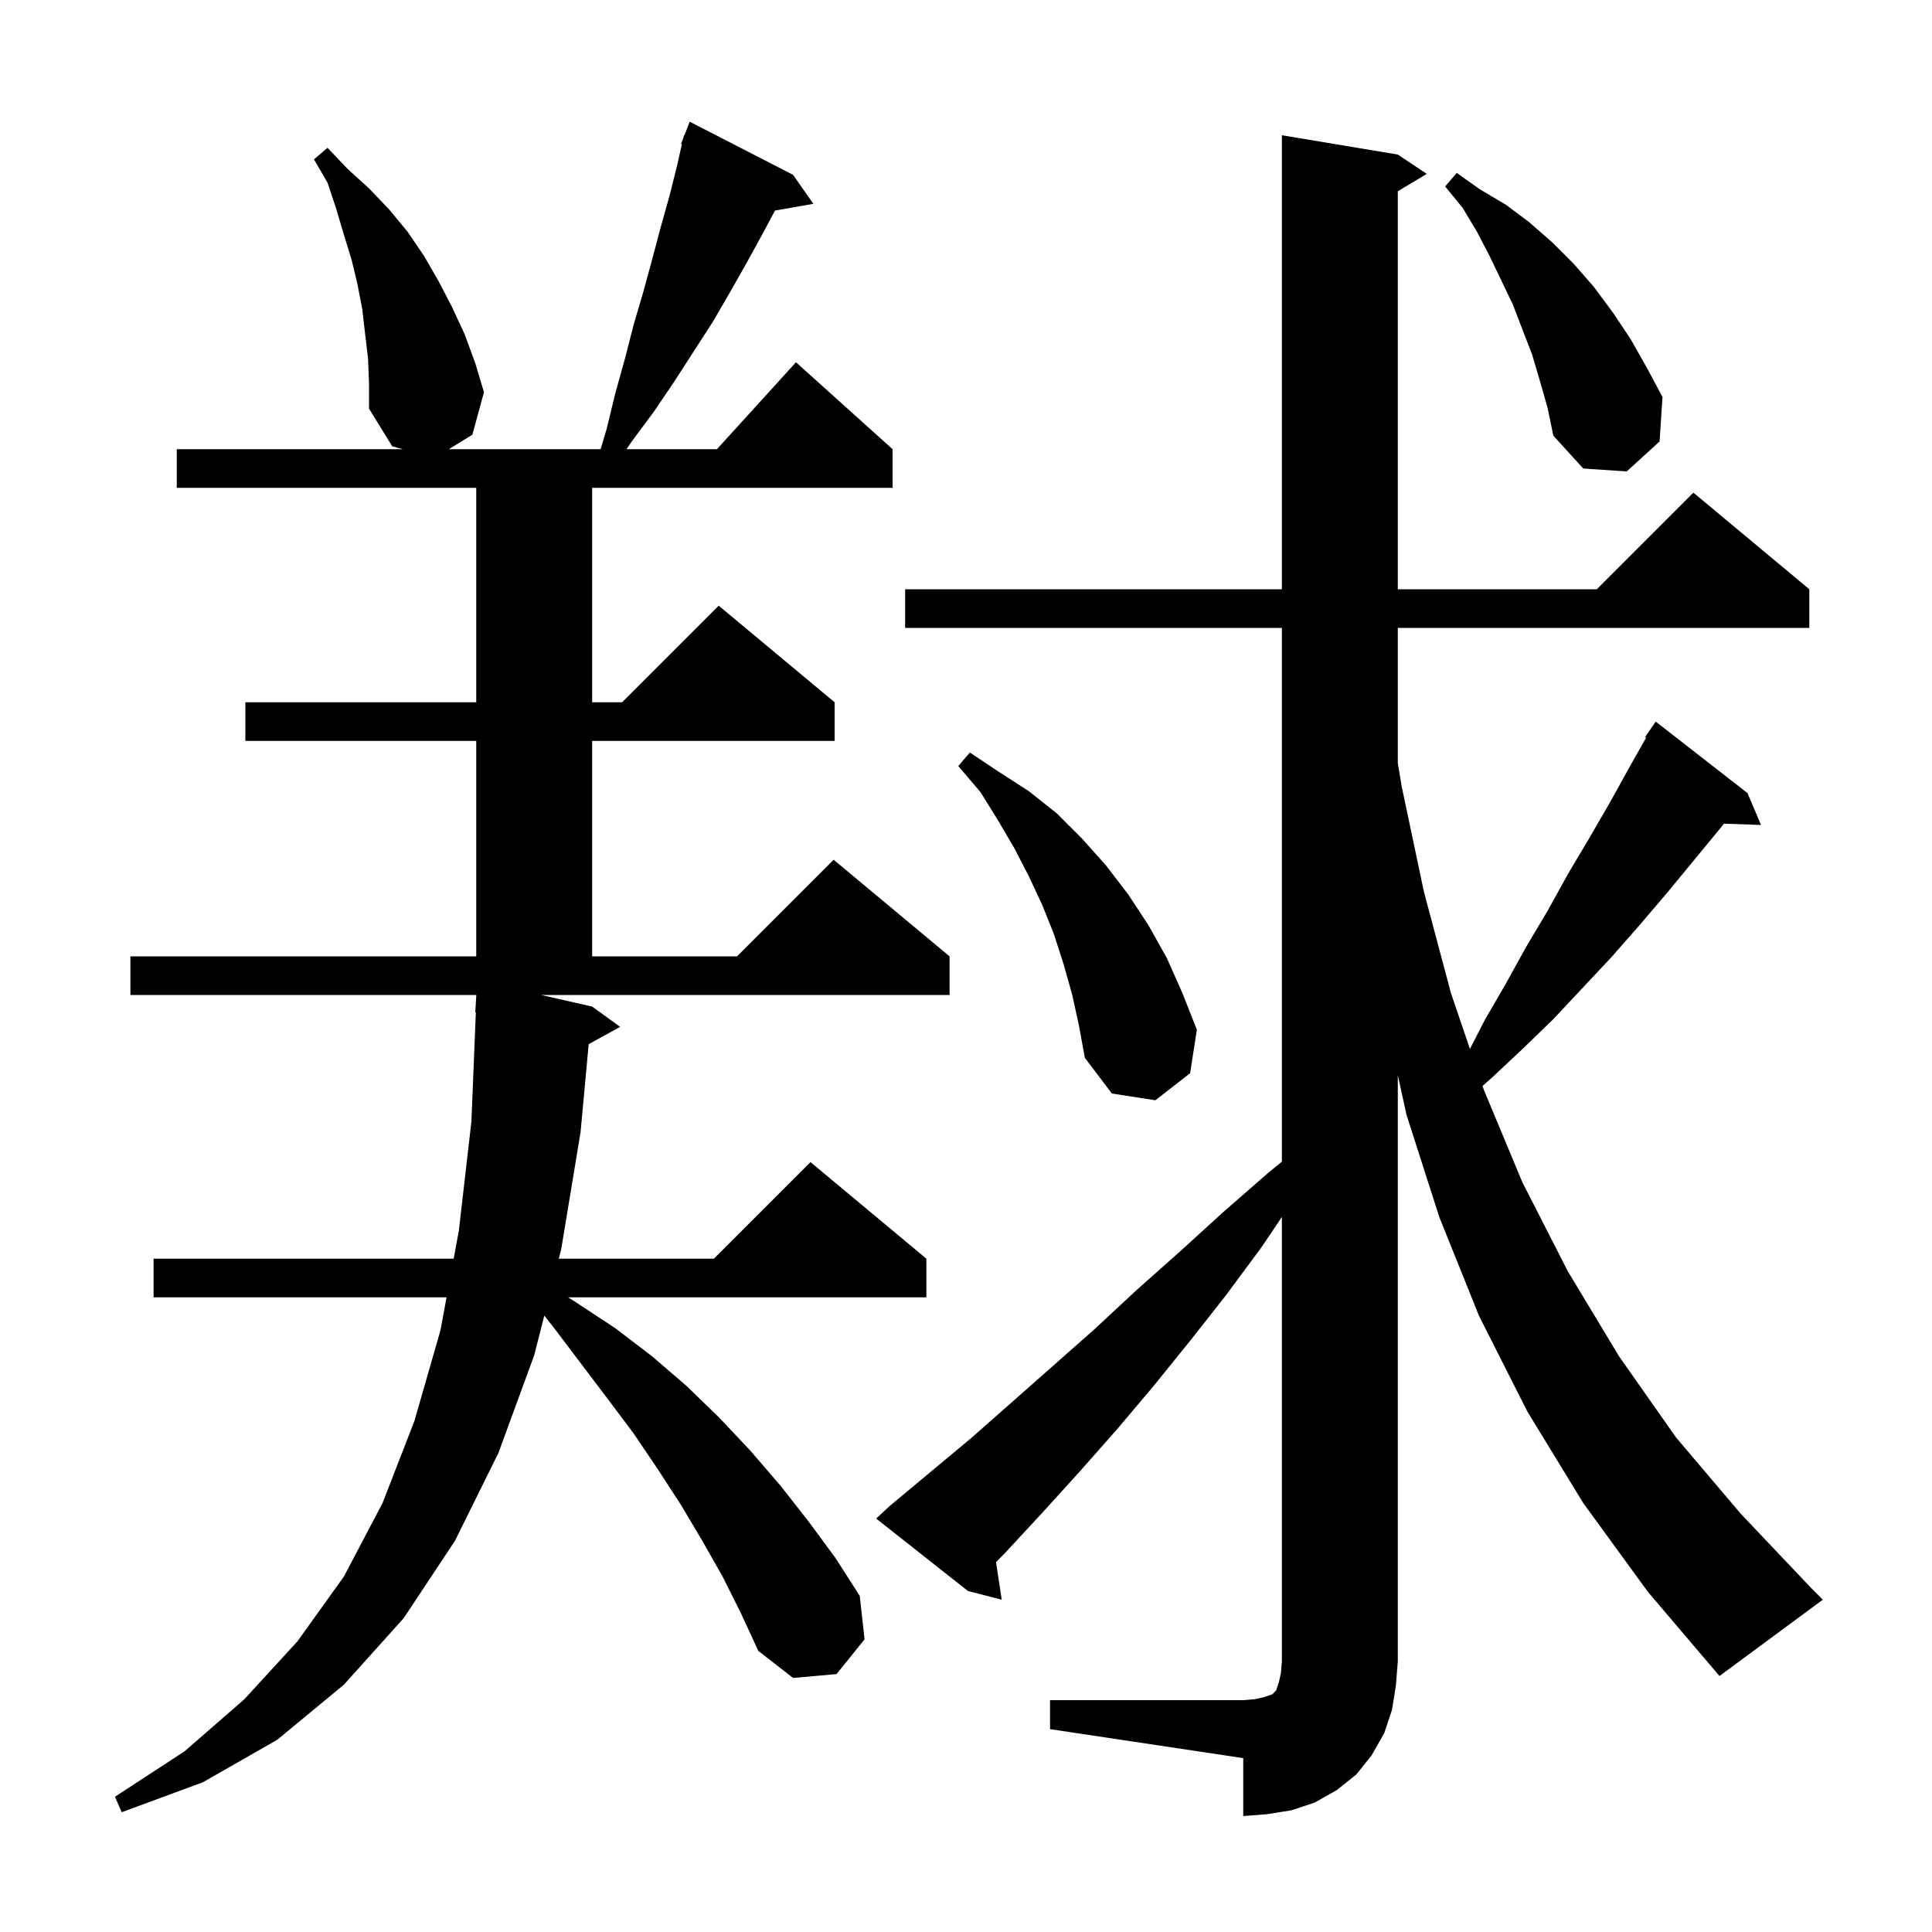 <svg xmlns="http://www.w3.org/2000/svg" xmlns:xlink="http://www.w3.org/1999/xlink" version="1.1" baseProfile="full" viewBox="0 0 200 200" width="200" height="200"><g fill="currentColor"><path d="M 108.7 176.0 L 128.7 176.0 L 129.9 175.9 L 130.8 175.7 L 131.7 175.4 L 132.1 175.0 L 132.4 174.1 L 132.6 173.2 L 132.7 172.0 L 132.7 125.98 L 130.6 129.1 L 126.9 134.1 L 123.2 138.8 L 119.4 143.5 L 115.6 148.0 L 111.8 152.3 L 107.9 156.6 L 104.1 160.7 L 103.107 161.718 L 103.7 165.6 L 100.2 164.7 L 90.7 157.2 L 92.1 155.9 L 100.5 148.9 L 104.7 145.2 L 113.3 137.6 L 117.6 133.6 L 122.1 129.6 L 126.6 125.5 L 131.3 121.4 L 132.7 120.257 L 132.7 65.0 L 93.7 65.0 L 93.7 61.0 L 132.7 61.0 L 132.7 14.0 L 144.7 16.0 L 147.7 18.0 L 144.7 19.8 L 144.7 61.0 L 165.3 61.0 L 175.3 51.0 L 187.3 61.0 L 187.3 65.0 L 144.7 65.0 L 144.7 78.979 L 145.1 81.4 L 147.4 92.3 L 150.2 102.8 L 152.168 108.588 L 153.7 105.6 L 155.9 101.8 L 158.0 98.0 L 160.2 94.3 L 162.3 90.5 L 164.5 86.8 L 166.7 83.0 L 168.8 79.2 L 170.411 76.361 L 170.3 76.3 L 171.4 74.7 L 180.9 82.1 L 182.3 85.4 L 178.457 85.267 L 178.2 85.6 L 172.6 92.4 L 169.7 95.8 L 166.8 99.1 L 160.8 105.5 L 157.6 108.6 L 154.4 111.6 L 153.47 112.417 L 153.6 112.8 L 157.6 122.4 L 162.3 131.6 L 167.6 140.4 L 173.5 148.8 L 180.2 156.7 L 187.5 164.4 L 188.7 165.6 L 178.0 173.5 L 170.6 164.8 L 163.9 155.6 L 158.1 146.1 L 153.1 136.2 L 149.0 126.0 L 145.6 115.4 L 144.7 111.312 L 144.7 172.0 L 144.5 174.5 L 144.1 177.0 L 143.3 179.4 L 142.0 181.7 L 140.4 183.7 L 138.4 185.3 L 136.1 186.6 L 133.7 187.4 L 131.2 187.8 L 128.7 188.0 L 128.7 182.0 L 108.7 179.0 Z M 61.3 104.2 L 64.2 106.3 L 60.941 108.089 L 60.1 117.2 L 58.1 129.3 L 57.845 130.3 L 73.9 130.3 L 83.9 120.3 L 95.9 130.3 L 95.9 134.3 L 58.812 134.3 L 59.6 134.8 L 63.7 137.5 L 67.5 140.4 L 71.1 143.5 L 74.5 146.8 L 77.7 150.2 L 80.8 153.8 L 83.7 157.5 L 86.5 161.3 L 89.0 165.2 L 89.5 169.7 L 86.6 173.3 L 82.1 173.7 L 78.5 170.9 L 76.7 167.0 L 74.8 163.2 L 72.7 159.5 L 70.5 155.8 L 68.1 152.1 L 65.6 148.4 L 62.9 144.8 L 57.3 137.4 L 56.346 136.191 L 55.3 140.3 L 51.6 150.4 L 47.1 159.5 L 41.8 167.5 L 35.6 174.4 L 28.7 180.1 L 21.0 184.5 L 12.6 187.6 L 11.9 186.0 L 19.1 181.3 L 25.3 175.9 L 30.8 169.9 L 35.6 163.2 L 39.6 155.6 L 42.9 147.1 L 45.6 137.7 L 46.227 134.3 L 15.9 134.3 L 15.9 130.3 L 46.965 130.3 L 47.5 127.4 L 48.8 116.1 L 49.259 104.797 L 49.2 104.8 L 49.309 103.0 L 13.5 103.0 L 13.5 99.0 L 49.3 99.0 L 49.3 76.7 L 25.4 76.7 L 25.4 72.7 L 49.3 72.7 L 49.3 50.5 L 18.3 50.5 L 18.3 46.5 L 41.7 46.5 L 40.6 46.2 L 38.2 42.3 L 38.2 39.7 L 38.1 37.1 L 37.8 34.6 L 37.5 32.0 L 37.0 29.4 L 36.4 26.9 L 35.6 24.3 L 34.8 21.6 L 33.9 18.9 L 32.5 16.5 L 33.9 15.3 L 36.0 17.5 L 38.2 19.5 L 40.3 21.7 L 42.2 24.0 L 43.9 26.5 L 45.4 29.1 L 46.8 31.8 L 48.1 34.6 L 49.2 37.6 L 50.1 40.6 L 48.9 45.0 L 46.462 46.5 L 62.176 46.5 L 62.8 44.4 L 63.7 40.7 L 64.7 37.1 L 65.6 33.6 L 66.6 30.2 L 67.5 26.9 L 68.4 23.5 L 69.3 20.3 L 70.1 17.1 L 70.591 14.925 L 70.5 14.9 L 70.729 14.315 L 70.8 14.0 L 70.846 14.017 L 71.4 12.6 L 82.1 18.1 L 84.2 21.1 L 80.228 21.797 L 79.0 24.1 L 77.3 27.2 L 75.6 30.2 L 73.8 33.3 L 69.8 39.5 L 67.7 42.6 L 65.4 45.7 L 64.858 46.5 L 74.218 46.5 L 82.4 37.5 L 92.4 46.5 L 92.4 50.5 L 61.3 50.5 L 61.3 72.7 L 64.4 72.7 L 74.4 62.7 L 86.4 72.7 L 86.4 76.7 L 61.3 76.7 L 61.3 99.0 L 76.3 99.0 L 86.3 89.0 L 98.3 99.0 L 98.3 103.0 L 56.011 103.0 Z M 111.0 103.0 L 110.1 99.8 L 109.1 96.7 L 107.9 93.7 L 106.5 90.7 L 105.0 87.8 L 103.3 84.9 L 101.5 82.0 L 99.2 79.3 L 100.4 77.9 L 103.4 79.9 L 106.5 81.9 L 109.4 84.2 L 112.0 86.8 L 114.5 89.6 L 116.8 92.6 L 118.9 95.8 L 120.8 99.2 L 122.4 102.8 L 123.9 106.6 L 123.2 111.1 L 119.6 113.9 L 115.1 113.2 L 112.3 109.5 L 111.7 106.2 Z M 159.4 39.4 L 158.6 36.7 L 156.6 31.5 L 154.2 26.5 L 152.9 24.0 L 151.4 21.5 L 149.6 19.3 L 150.8 17.9 L 153.2 19.6 L 155.9 21.2 L 158.3 23.0 L 160.7 25.1 L 162.9 27.3 L 165.0 29.7 L 167.0 32.4 L 168.8 35.1 L 170.5 38.1 L 172.1 41.1 L 171.8 45.7 L 168.4 48.8 L 163.9 48.5 L 160.8 45.1 L 160.2 42.2 Z "/></g></svg>